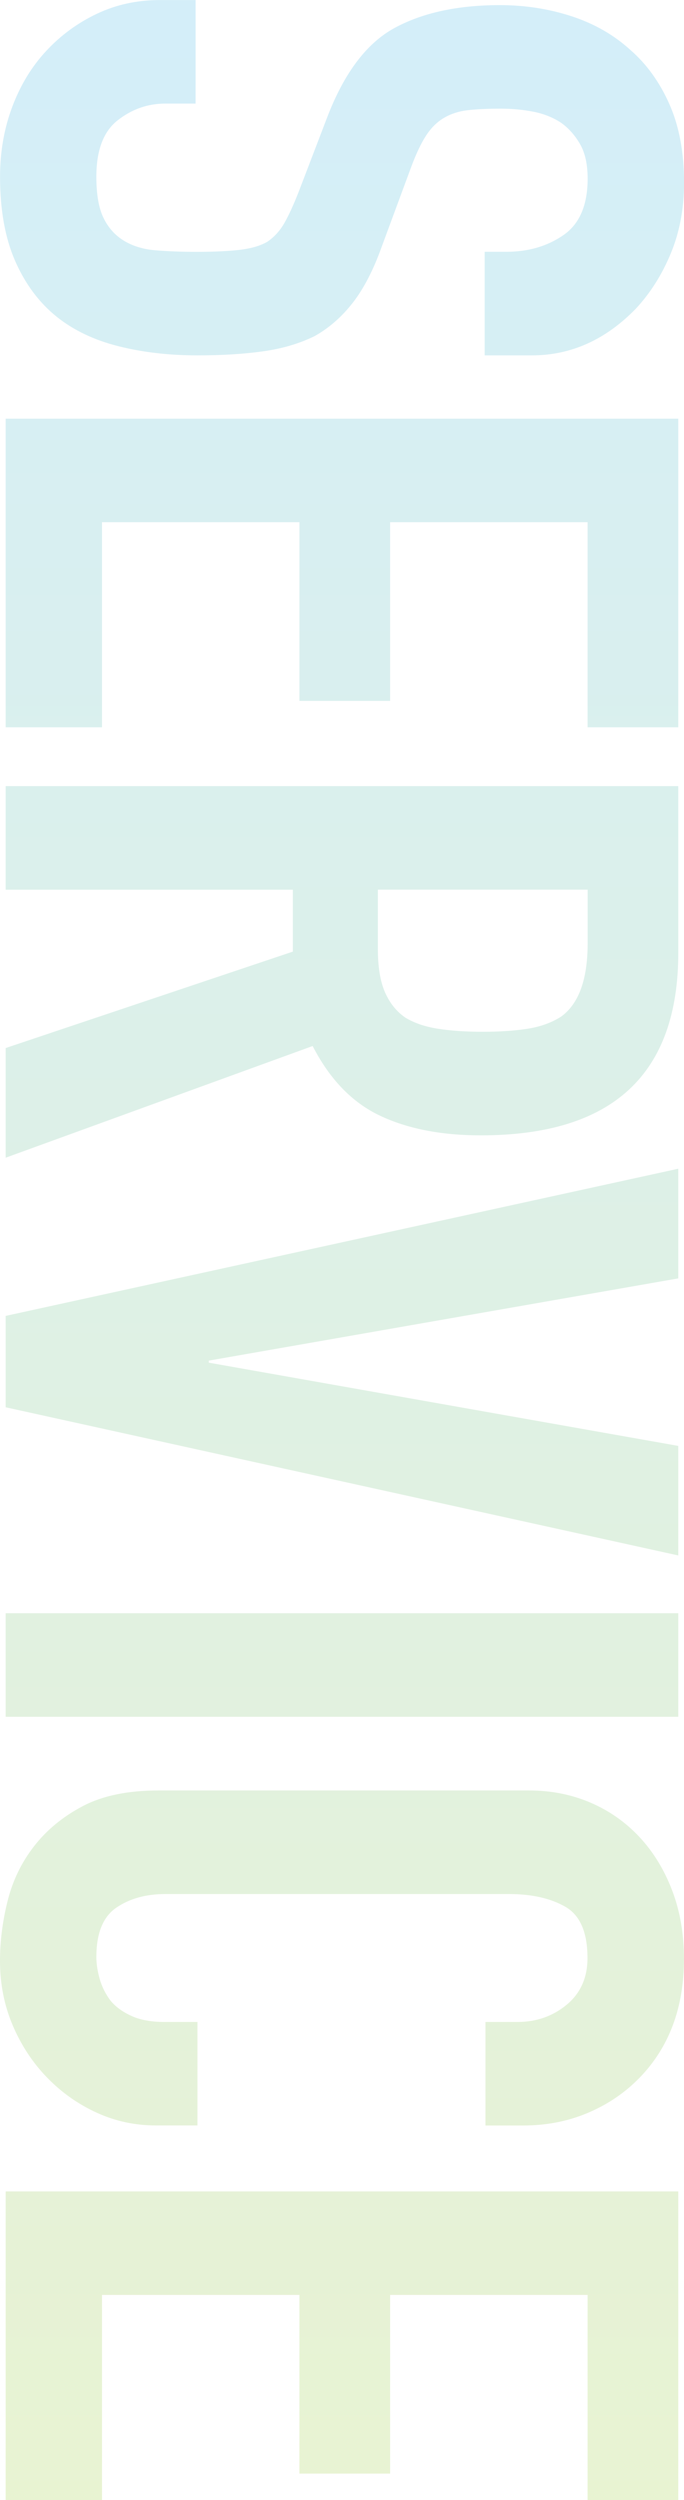 <?xml version="1.0" encoding="UTF-8"?><svg id="_レイヤー_2" xmlns="http://www.w3.org/2000/svg" xmlns:xlink="http://www.w3.org/1999/xlink" viewBox="0 0 128.27 468.46"><defs><style>.cls-1{opacity:.2;}.cls-2{fill:url(#_新規グラデーションスウォッチ_1);}</style><linearGradient id="_新規グラデーションスウォッチ_1" x1="64.13" y1="468.46" x2="64.13" y2="0" gradientUnits="userSpaceOnUse"><stop offset="0" stop-color="#8dc21f"/><stop offset="1" stop-color="#26abe3"/></linearGradient></defs><g id="_レイヤー_3"><g class="cls-1"><path class="cls-2" d="m90.89,66.58v-19.4h4.07c4.13,0,7.71-1.05,10.72-3.14,3.01-2.09,4.52-5.61,4.52-10.56,0-2.66-.47-4.82-1.42-6.47-.95-1.65-2.13-2.98-3.54-3.99-1.54-1.02-3.28-1.71-5.23-2.09-1.95-.38-3.99-.57-6.11-.57-2.48,0-4.55.1-6.2.29-1.66.19-3.13.67-4.43,1.43-1.3.76-2.42,1.87-3.37,3.33-.95,1.46-1.89,3.45-2.83,5.99l-5.49,14.84c-1.54,4.31-3.34,7.8-5.4,10.46-2.07,2.66-4.46,4.76-7.18,6.28-2.83,1.39-6.05,2.35-9.66,2.85-3.6.51-7.71.76-12.31.76-5.32,0-10.25-.57-14.79-1.71-4.55-1.14-8.42-2.98-11.6-5.52-3.31-2.66-5.91-6.15-7.8-10.46-1.89-4.31-2.83-9.58-2.83-15.79,0-4.69.77-9.07,2.3-13.13,1.53-4.06,3.66-7.55,6.38-10.46,2.72-2.92,5.87-5.23,9.48-6.94,3.6-1.71,7.53-2.57,11.78-2.57h6.73v19.4h-5.67c-3.31,0-6.29,1.05-8.95,3.14-2.66,2.09-3.99,5.61-3.99,10.56,0,3.3.44,5.86,1.33,7.7.89,1.84,2.15,3.26,3.81,4.28,1.65,1.01,3.63,1.62,5.94,1.81,2.3.19,4.87.29,7.71.29,3.31,0,6.02-.13,8.15-.38,2.13-.26,3.84-.76,5.14-1.52,1.3-.89,2.36-2.06,3.19-3.52.83-1.46,1.71-3.39,2.66-5.8l5.32-13.89c3.19-8.37,7.41-13.98,12.67-16.84,5.25-2.85,11.84-4.28,19.75-4.28,4.72,0,9.21.7,13.46,2.09,4.25,1.39,7.91,3.49,10.98,6.28,3.07,2.66,5.52,6.05,7.35,10.18,1.83,4.12,2.75,9.04,2.75,14.74,0,4.82-.83,9.23-2.48,13.22-1.66,4-3.84,7.45-6.56,10.37-5.67,5.83-12.17,8.75-19.49,8.75h-8.86Z"/><path class="cls-2" d="m1.06,78.45h126.14v57.83h-17.01v-38.43h-37.03v33.48h-17.01v-33.48H19.13v38.43H1.06v-57.83Z"/><path class="cls-2" d="m1.06,147.3h126.14v31.2c0,22.83-12.34,34.24-37.03,34.24-7.44,0-13.76-1.24-18.96-3.71-5.2-2.47-9.39-6.82-12.58-13.03L1.06,216.93v-20.55l53.86-18.07v-11.6H1.06v-19.4Zm109.13,19.4h-39.33v11.03c0,3.42.44,6.15,1.33,8.18.89,2.03,2.15,3.61,3.81,4.76,1.65,1.01,3.69,1.71,6.11,2.09,2.42.38,5.23.57,8.42.57s5.99-.19,8.42-.57c2.42-.38,4.52-1.14,6.29-2.28,3.31-2.41,4.96-6.98,4.96-13.7v-10.08Z"/><path class="cls-2" d="m127.21,291.46L1.06,263.69v-17.12l126.14-27.58v20.55l-88.05,15.41v.38l88.05,15.6v20.55Z"/><path class="cls-2" d="m1.06,302.28h126.14v19.4H1.06v-19.4Z"/><path class="cls-2" d="m37.03,398.26h-7.8c-3.9,0-7.59-.79-11.07-2.38-3.49-1.59-6.59-3.77-9.3-6.56-2.72-2.79-4.87-6.06-6.47-9.8-1.59-3.74-2.39-7.77-2.39-12.08,0-3.68.47-7.42,1.42-11.22.94-3.8,2.6-7.23,4.96-10.27,2.36-3.04,5.4-5.55,9.12-7.51,3.72-1.97,8.47-2.95,14.26-2.95h69.45c4.13,0,7.97.76,11.52,2.28,3.54,1.52,6.61,3.68,9.21,6.47,2.6,2.79,4.63,6.12,6.11,9.99,1.48,3.87,2.21,8.15,2.21,12.84,0,9.13-2.78,16.55-8.33,22.26-2.72,2.79-5.93,4.98-9.66,6.56-3.72,1.58-7.77,2.38-12.14,2.38h-7.09v-19.4h6.02c3.54,0,6.61-1.08,9.21-3.23,2.6-2.16,3.9-5.07,3.9-8.75,0-4.82-1.39-8.02-4.16-9.61-2.78-1.59-6.29-2.38-10.54-2.38H31c-3.66,0-6.73.86-9.21,2.57-2.48,1.71-3.72,4.79-3.72,9.23,0,1.27.21,2.63.62,4.09.41,1.46,1.09,2.82,2.04,4.09.94,1.14,2.24,2.09,3.9,2.85,1.65.76,3.72,1.14,6.2,1.14h6.2v19.4Z"/><path class="cls-2" d="m1.06,410.62h126.14v57.83h-17.01v-38.43h-37.03v33.48h-17.01v-33.48H19.13v38.43H1.06v-57.83Z"/></g></g></svg>